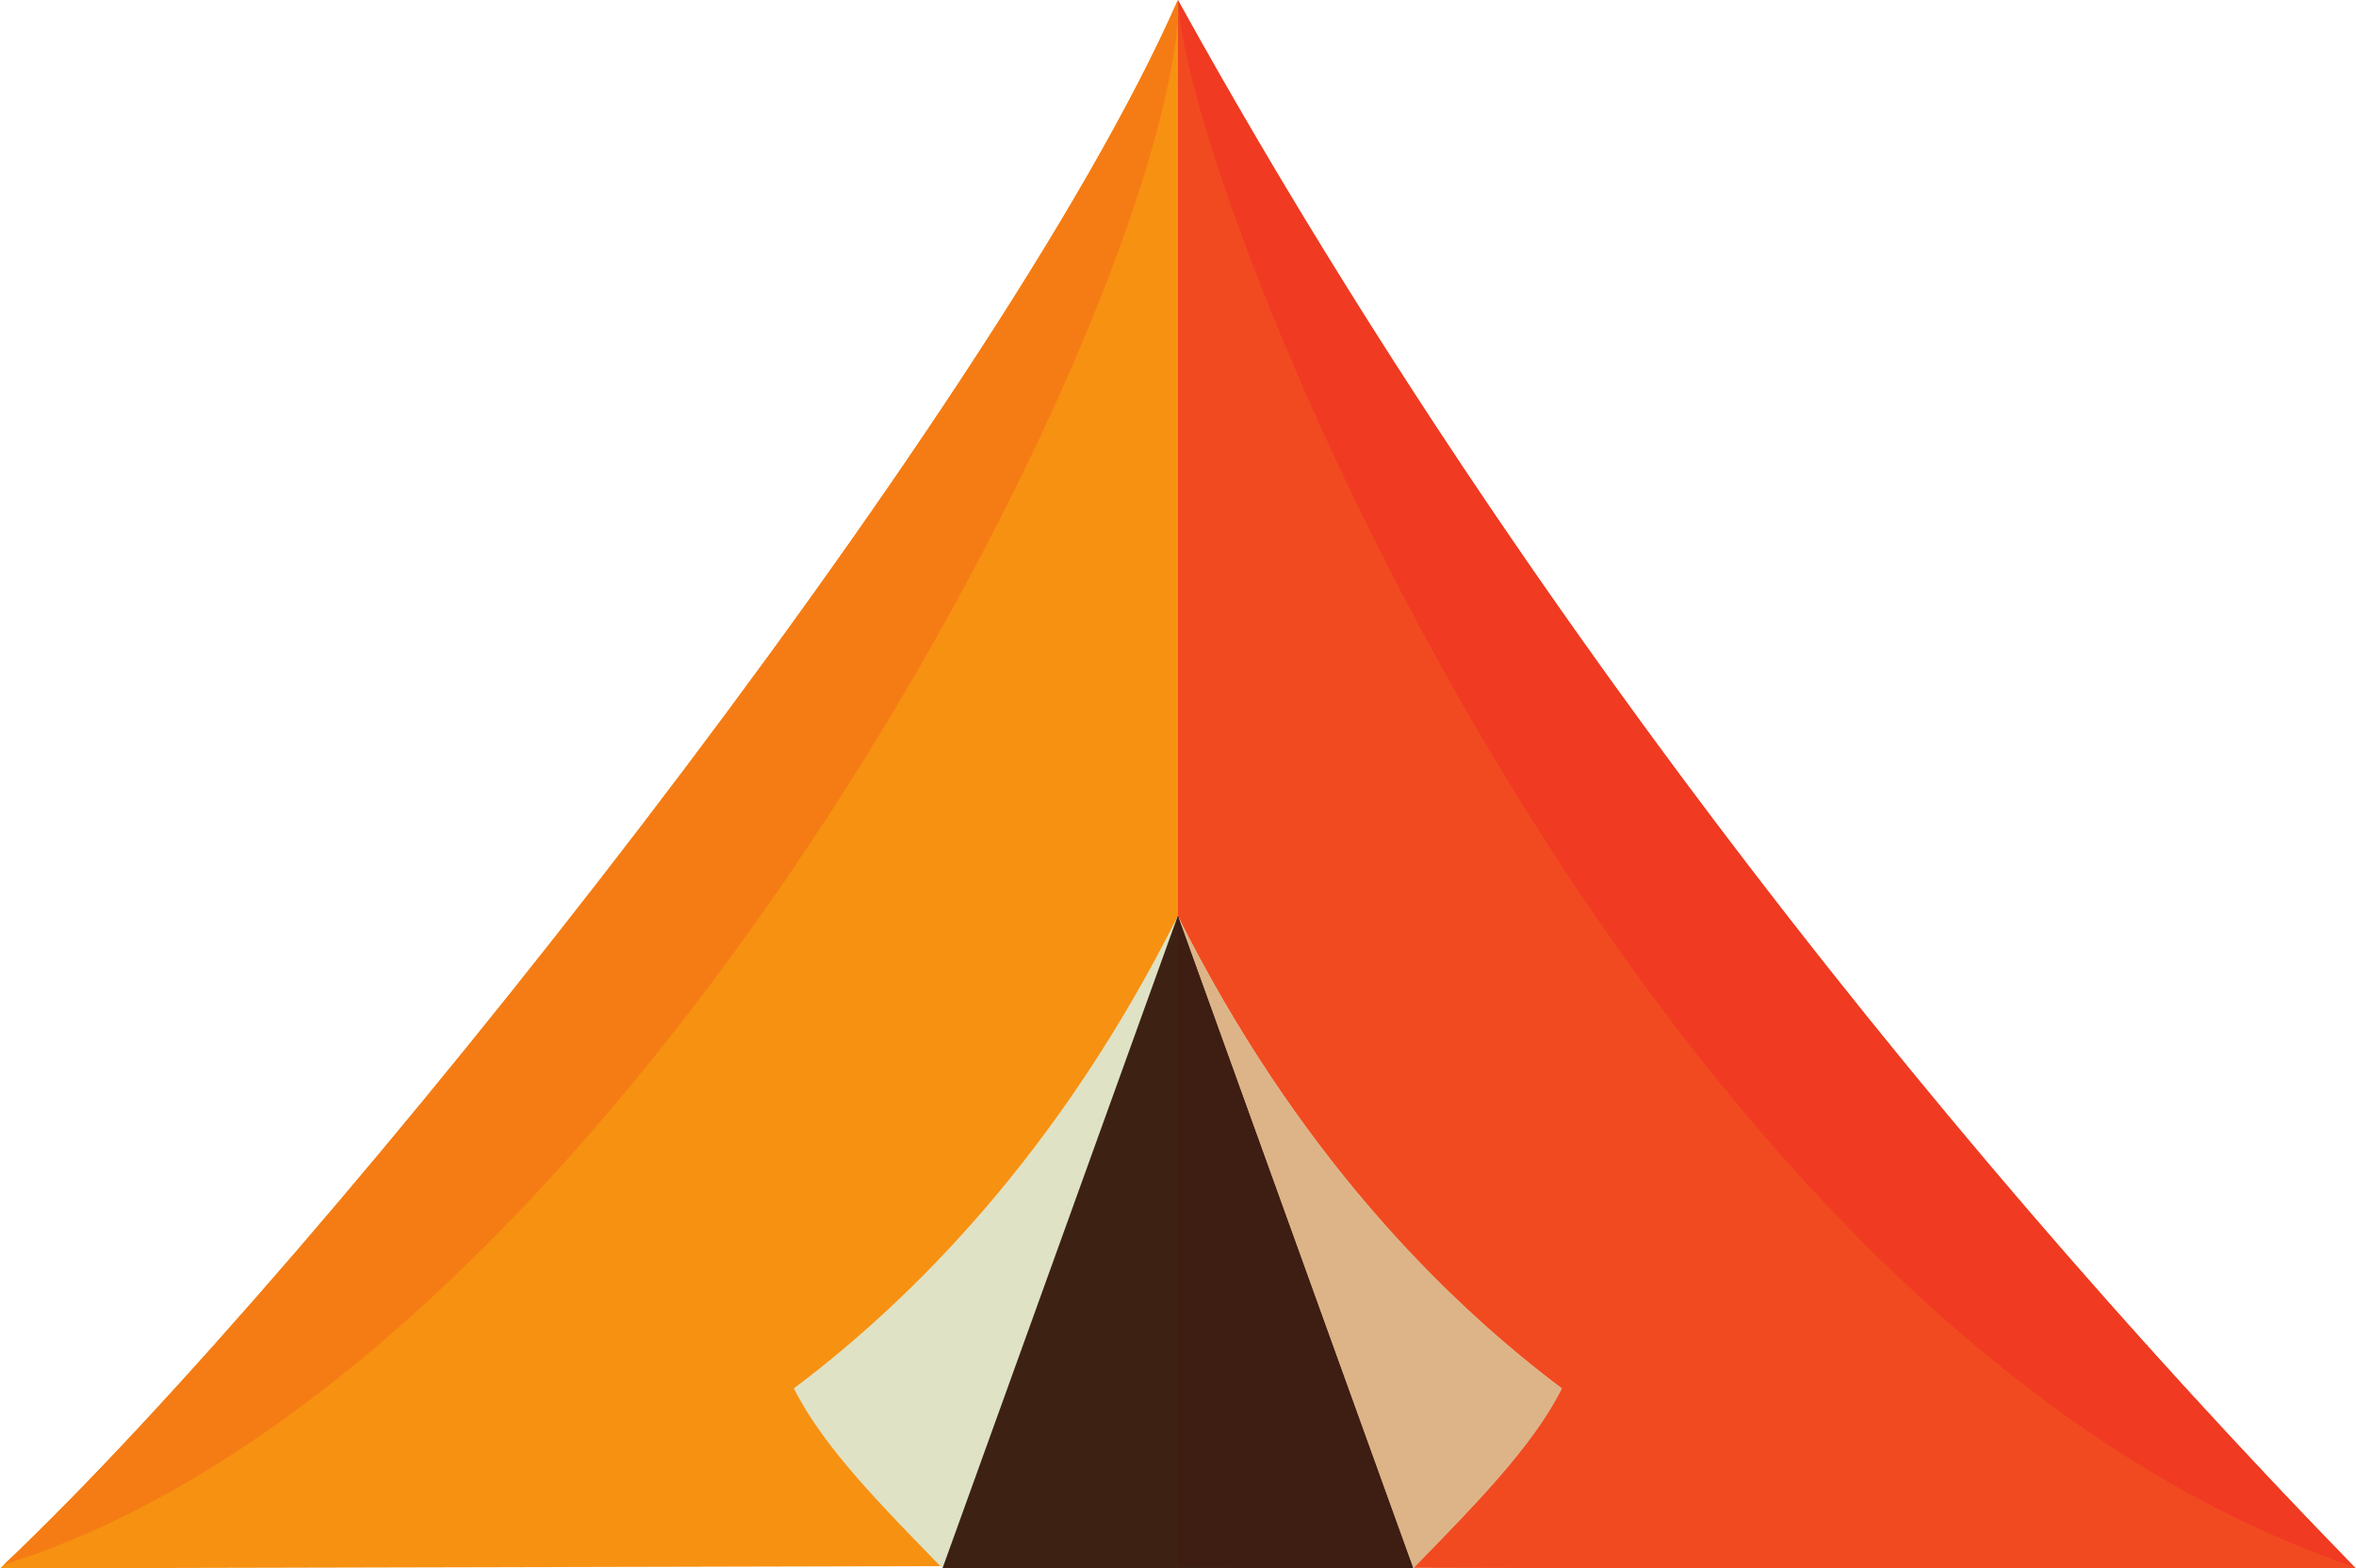 <svg width="751" height="500" viewBox="0 0 751 500" fill="none" xmlns="http://www.w3.org/2000/svg">
<path d="M450.492 499.968L450.705 499.76L450.492 499.968ZM750.843 499.897C750.755 499.808 750.666 499.719 750.595 499.632C708.025 455.928 666.112 409.534 625.654 361.198C666.112 409.534 708.025 455.928 750.595 499.632C750.683 499.717 750.755 499.81 750.843 499.897Z" fill="#FBCB86"/>
<path d="M750.911 499.968H749.881C734.72 499.979 555.578 500.107 450.695 499.762H450.269C406.455 499.643 375.708 499.407 375.459 499.104V0.001C473.809 178.052 608.729 354.034 750.911 499.968" fill="#F25721"/>
<path d="M375.465 -4.68784e-05V499.099L301.108 499.277H299.748L0 499.975C0.417 499.581 0.834 499.189 1.267 498.784C102.862 402.741 317.669 131.69 375.342 0.278L375.373 0.185L375.465 -4.68784e-05" fill="#F79111"/>
<path d="M497.877 442.6C488.481 461.363 469.77 480.126 450.686 499.761L450.491 499.973L450.264 499.761C414.51 463.671 389.578 347.018 375.451 291.929C413.117 367.263 460.211 414.35 497.877 442.6" fill="#DFE2C5"/>
<path d="M253.046 442.595C290.711 414.344 337.801 367.259 375.467 291.924C361.315 347.116 336.302 464.102 300.429 499.978C281.287 480.262 262.455 461.429 253.046 442.595" fill="#DFE2C5"/>
<path d="M450.484 499.973H300.425L300.679 499.267L375.454 291.928L450.42 499.762L450.484 499.973" fill="#3D2214"/>
<path d="M750.589 499.632C708.023 455.926 666.113 409.533 625.642 361.198C666.113 409.533 708.023 455.928 750.589 499.632Z" fill="#F68755"/>
<path d="M625.628 361.198C625.509 361.05 625.373 360.894 625.254 360.746C625.373 360.894 625.509 361.05 625.628 361.198Z" fill="#F68755"/>
<path d="M625.227 360.689C625.108 360.551 624.989 360.412 624.87 360.274C624.989 360.412 625.108 360.551 625.227 360.689Z" fill="#F68755"/>
<path d="M624.812 360.202C624.71 360.073 624.608 359.956 624.489 359.828C624.591 359.945 624.71 360.083 624.812 360.202Z" fill="#F68755"/>
<path d="M624.361 359.672C624.276 359.573 624.191 359.476 624.123 359.378C624.191 359.476 624.276 359.573 624.361 359.672Z" fill="#F68755"/>
<path d="M623.958 359.172C623.873 359.084 623.805 358.996 623.737 358.906C623.805 358.994 623.873 359.084 623.958 359.172Z" fill="#F68755"/>
<path d="M623.526 358.673C623.475 358.604 623.407 358.524 623.356 358.454C623.407 358.534 623.458 358.595 623.526 358.673Z" fill="#F68755"/>
<path d="M623.11 358.179C623.058 358.119 623.007 358.053 622.956 357.993C623.007 358.063 623.058 358.109 623.11 358.179Z" fill="#F68755"/>
<path d="M622.71 357.678C622.658 357.618 622.624 357.583 622.573 357.523C622.624 357.572 622.675 357.629 622.71 357.678Z" fill="#F68755"/>
<path d="M622.274 357.178C622.257 357.15 622.223 357.1 622.189 357.072C622.223 357.111 622.24 357.139 622.274 357.178Z" fill="#F68755"/>
<path d="M621.874 356.671C621.84 356.64 621.84 356.632 621.823 356.603C621.84 356.622 621.857 356.651 621.874 356.671Z" fill="#F68755"/>
<path d="M621.457 356.189C621.44 356.169 621.423 356.16 621.406 356.141C621.423 356.152 621.44 356.179 621.457 356.189Z" fill="#F68755"/>
<path d="M621.072 355.722C621.055 355.701 621.038 355.677 621.021 355.657C621.038 355.677 621.055 355.703 621.072 355.722Z" fill="#F68755"/>
<path d="M620.637 355.214L620.62 355.207C620.637 355.216 620.62 355.204 620.637 355.214Z" fill="#F68755"/>
<path d="M1.267 498.784C102.862 402.742 317.669 131.69 375.342 0.278L375.373 0.186C375.419 0.448 375.45 0.711 375.465 0.974V6.504C366.474 112.595 195.28 437.938 1.267 498.784" fill="#F57C15"/>
<path d="M655.756 500C592.184 500 509.705 499.956 450.695 499.762V499.759C469.779 480.124 488.473 461.361 497.882 442.598C460.21 414.347 413.13 367.261 375.459 291.926V6.505C375.619 4.647 375.637 2.767 375.459 0.975V0.001C443.079 122.411 527.972 243.839 620.641 355.204C528.061 243.948 443.239 122.633 375.654 0.345C376.844 57.8 517.96 420.544 750.591 499.634C750.698 499.748 750.804 499.854 750.911 499.968H749.881C743.259 499.973 705.215 500 655.756 500" fill="#F14A21"/>
<path d="M450.686 499.764H450.41V499.761L375.451 291.938V291.935C413.117 367.263 460.211 414.35 497.877 442.6C488.481 461.363 469.77 480.126 450.686 499.761V499.764" fill="#DDB487"/>
<path d="M450.42 499.762H450.277C406.463 499.643 375.711 499.408 375.456 499.102V291.934L450.42 499.759V499.762Z" fill="#3E1D13"/>
<path d="M625.645 361.2L625.628 361.195L625.645 361.2ZM625.254 360.743C625.237 360.722 625.237 360.712 625.22 360.692C625.237 360.712 625.237 360.722 625.254 360.743ZM624.864 360.277C624.847 360.248 624.829 360.232 624.812 360.203C624.829 360.221 624.864 360.259 624.864 360.277ZM624.49 359.829C624.439 359.77 624.422 359.729 624.371 359.669C624.405 359.719 624.456 359.78 624.49 359.829ZM624.116 359.376C624.065 359.318 623.997 359.236 623.946 359.177C624.014 359.246 624.065 359.308 624.116 359.376ZM623.726 358.91C623.675 358.832 623.59 358.751 623.522 358.672C623.59 358.751 623.675 358.832 623.726 358.91ZM623.352 358.453C623.267 358.365 623.182 358.265 623.114 358.176C623.199 358.273 623.267 358.355 623.352 358.453ZM622.961 357.99C622.876 357.893 622.774 357.781 622.707 357.682C622.774 357.781 622.876 357.893 622.961 357.99ZM622.571 357.528C622.469 357.409 622.384 357.295 622.282 357.176C622.384 357.295 622.469 357.409 622.571 357.528ZM622.197 357.069C622.078 356.94 621.976 356.804 621.857 356.675C621.976 356.804 622.078 356.94 622.197 357.069ZM621.806 356.607C621.688 356.459 621.586 356.335 621.467 356.186C621.569 356.325 621.688 356.47 621.806 356.607ZM621.416 356.138C621.297 356.001 621.178 355.863 621.076 355.724C621.178 355.863 621.297 356.001 621.416 356.138ZM621.025 355.659C620.889 355.512 620.77 355.361 620.651 355.213C620.77 355.361 620.889 355.512 621.025 355.659Z" fill="#F14A21"/>
<path d="M750.59 499.632C517.967 420.544 376.849 57.799 375.642 0.343C443.236 122.63 528.067 243.945 620.637 355.201L620.655 355.21C620.779 355.358 620.903 355.51 621.027 355.658C621.045 355.677 621.063 355.702 621.081 355.721C621.187 355.86 621.311 355.998 621.418 356.137C621.436 356.156 621.453 356.164 621.471 356.185C621.578 356.332 621.684 356.458 621.809 356.605C621.844 356.634 621.844 356.645 621.862 356.673C621.986 356.803 622.093 356.937 622.199 357.067C622.217 357.097 622.27 357.145 622.288 357.173C622.377 357.292 622.483 357.406 622.572 357.525C622.625 357.584 622.66 357.621 622.714 357.679C622.785 357.779 622.891 357.891 622.962 357.988C623.016 358.049 623.069 358.114 623.122 358.173C623.193 358.262 623.282 358.363 623.353 358.452C623.424 358.521 623.477 358.601 623.53 358.67C623.601 358.748 623.672 358.828 623.726 358.908C623.814 358.996 623.885 359.085 623.956 359.174C624.01 359.233 624.081 359.314 624.116 359.375C624.205 359.472 624.276 359.568 624.365 359.667C624.418 359.726 624.453 359.767 624.507 359.827C624.613 359.955 624.702 360.072 624.808 360.2C624.844 360.23 624.844 360.246 624.879 360.276C624.986 360.413 625.11 360.551 625.234 360.69C625.234 360.709 625.252 360.72 625.27 360.74C625.376 360.887 625.518 361.045 625.643 361.192V361.198C666.114 409.533 708.024 455.926 750.59 499.632" fill="#F03A22"/>
</svg>
